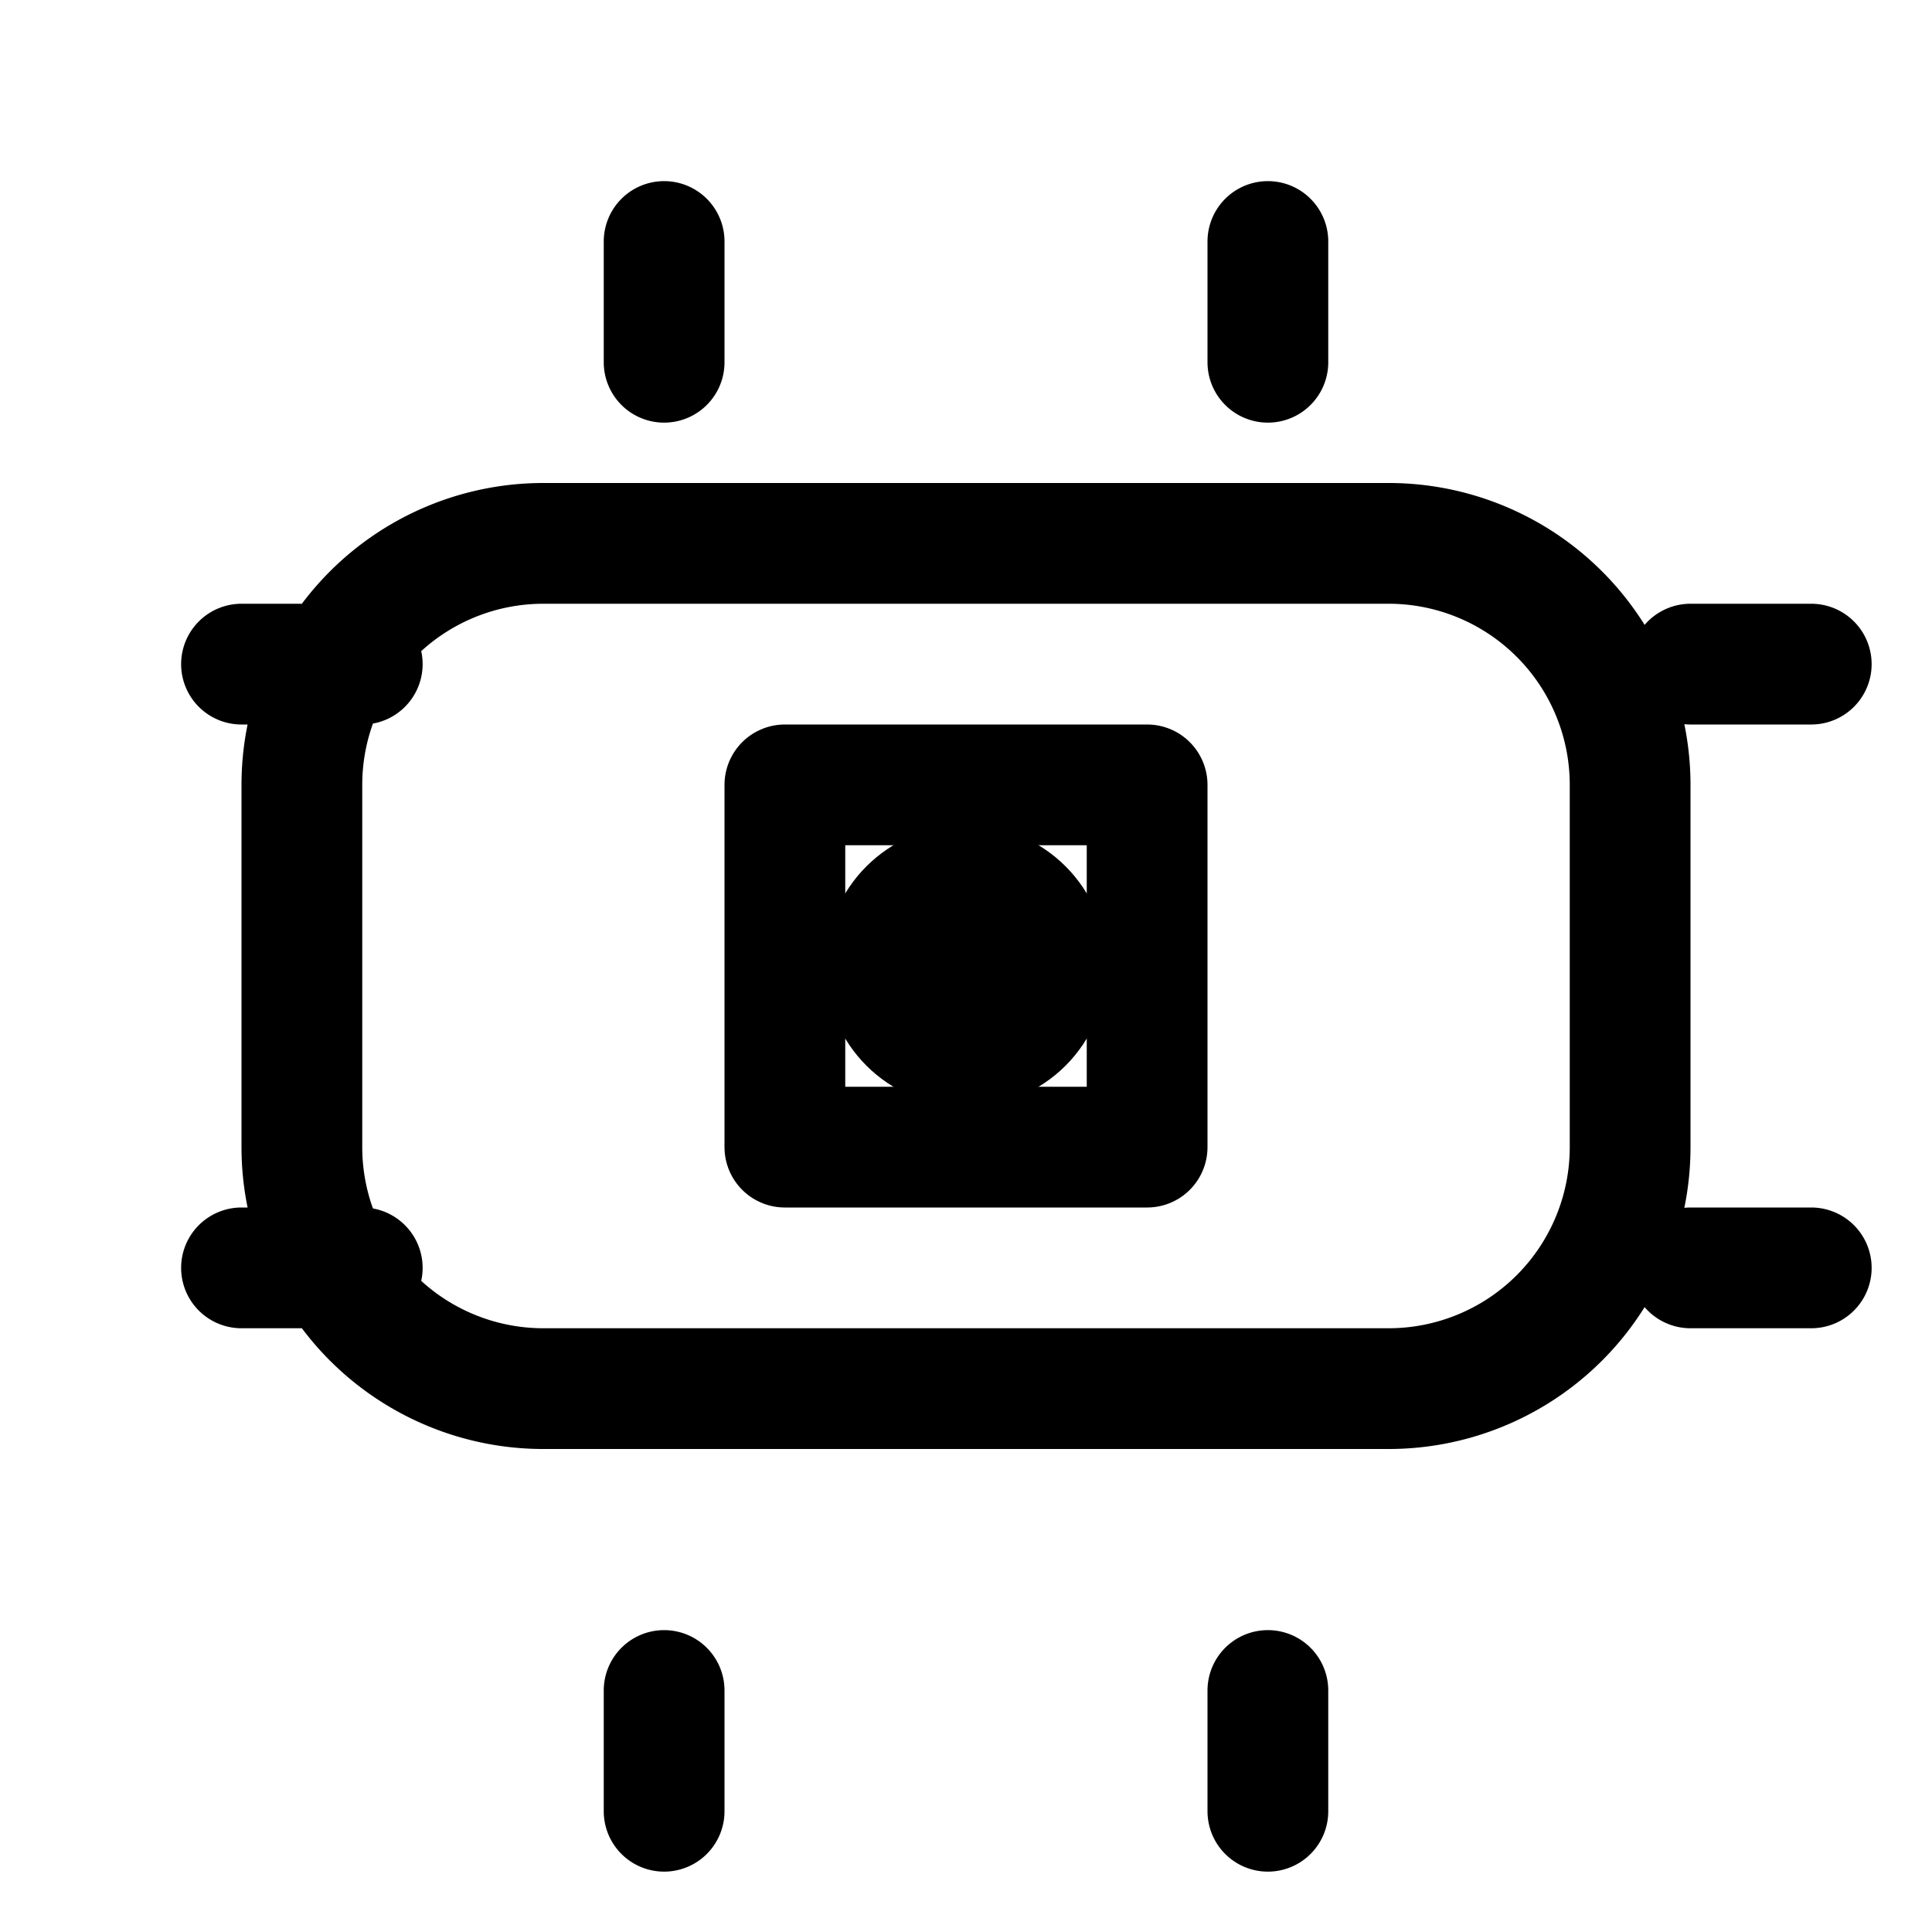 <svg xmlns="http://www.w3.org/2000/svg" fill="none" viewBox="0 0 24 24" stroke-width="1.5" stroke="currentColor">
  <path stroke-linecap="round" stroke-linejoin="round" d="M8.25 3v1.5M15.75 3v1.5M8.25 22.5V21M15.75 22.5V21M3 8.25h1.5M22.5 8.25H21M3 15.75h1.5M22.5 15.75H21M6.75 6.75h10.5a3 3 0 013 3v4.5a3 3 0 01-3 3H6.75a3 3 0 01-3-3v-4.5a3 3 0 013-3z" />
  <path stroke-linecap="round" stroke-linejoin="round" d="M9.75 9.75h4.5v4.5h-4.5z" />
  <circle cx="12" cy="12" r="1" fill="currentColor" />
</svg> 